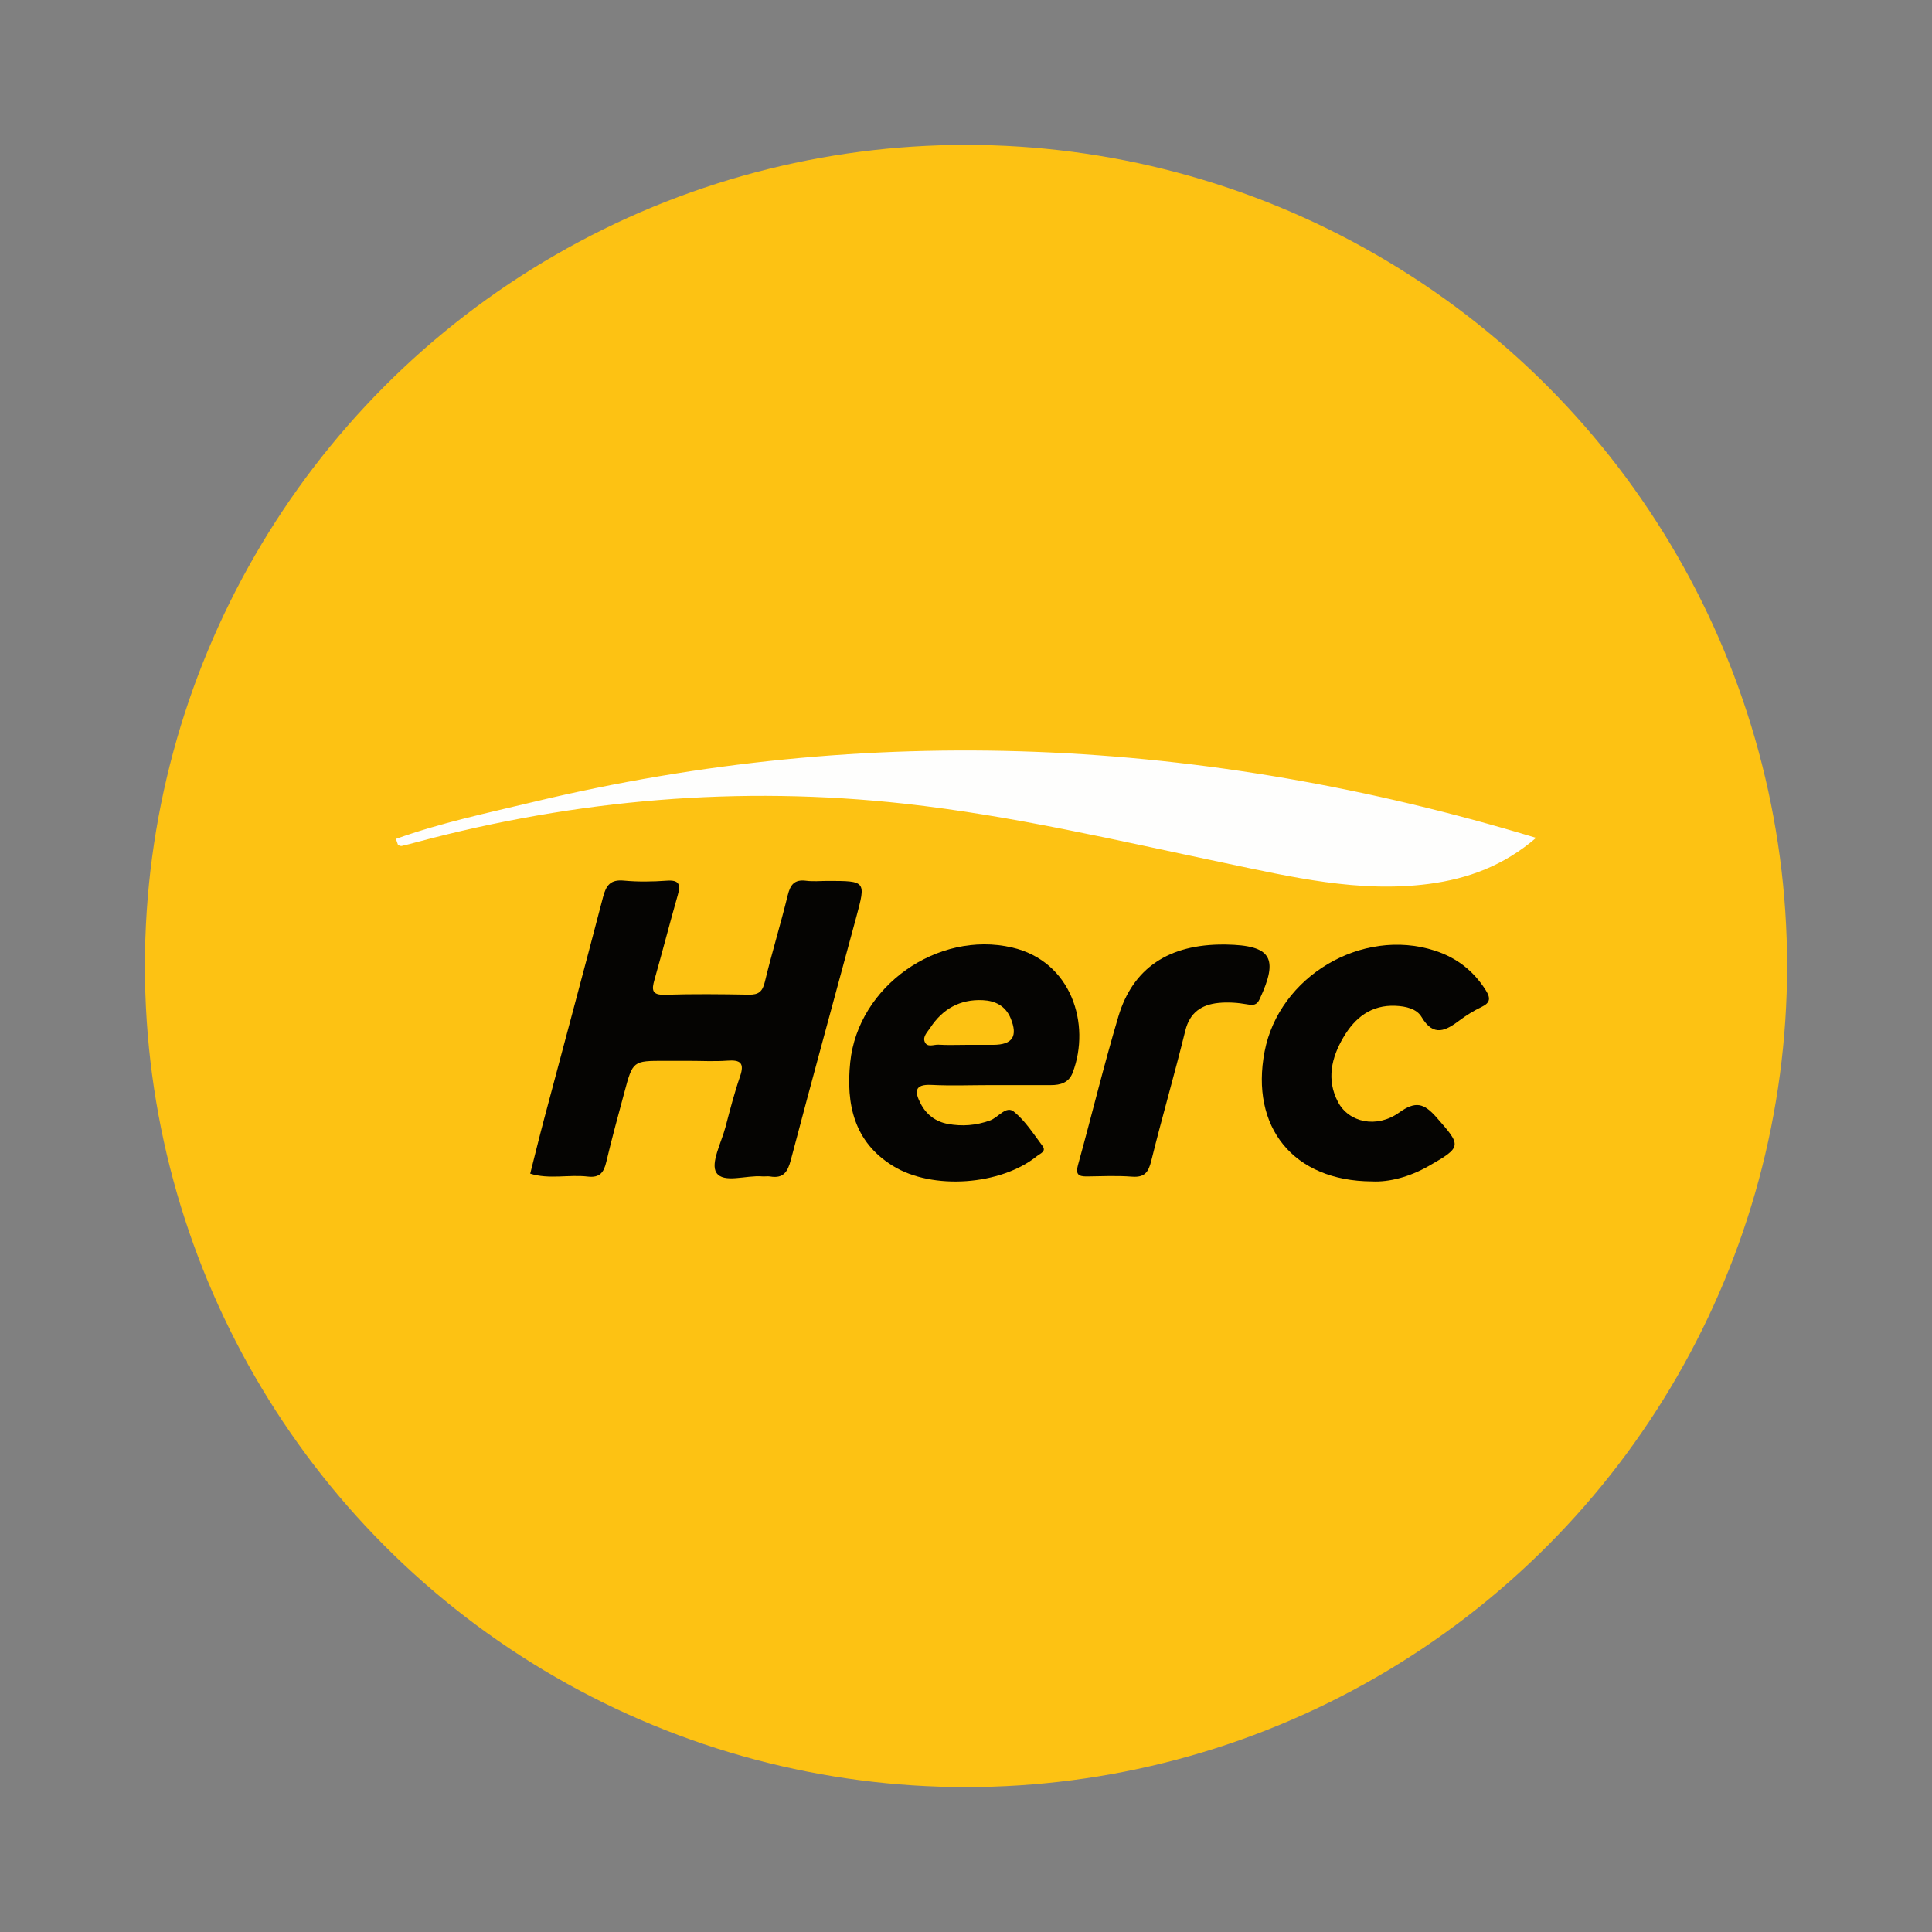 <?xml version="1.0" encoding="utf-8"?>
<!-- Generator: Adobe Illustrator 17.0.0, SVG Export Plug-In . SVG Version: 6.00 Build 0)  -->
<!DOCTYPE svg PUBLIC "-//W3C//DTD SVG 1.1//EN" "http://www.w3.org/Graphics/SVG/1.1/DTD/svg11.dtd">
<svg version="1.1" id="Layer_1" xmlns="http://www.w3.org/2000/svg" xmlns:xlink="http://www.w3.org/1999/xlink" x="0px" y="0px"
	 width="200px" height="200px" viewBox="0 0 200 200" enable-background="new 0 0 200 200" xml:space="preserve">

<rect x="0" y="0" width="200" height="200" fill="#808080" stroke="none"/>

<circle fill="#FDC213" cx="100" cy="100" r="85"/>
<g>
	<path fill="#FEFEFD" d="M40.984,86.844c4.598-1.654,9.396-2.667,14.147-3.807c34.878-8.369,69.402-6.75,103.884,3.697
		c-3.335,2.868-7.031,4.236-11.104,4.769c-7.232,0.945-14.2-0.716-21.176-2.176c-10.995-2.302-21.922-4.899-33.125-6.132
		c-17.094-1.882-33.886-0.449-50.462,3.979c-0.52,0.139-1.038,0.284-1.563,0.4c-0.114,0.025-0.252-0.058-0.378-0.092
		C41.133,87.269,41.058,87.056,40.984,86.844z"/>
	<path fill="#050402" d="M71.241,109.817c-0.81,0-1.62,0-2.43,0c-3.292,0-3.301-0.002-4.174,3.252
		c-0.646,2.406-1.307,4.81-1.879,7.234c-0.255,1.081-0.686,1.638-1.904,1.496c-1.978-0.231-4.001,0.312-5.966-0.303
		c0.475-1.875,0.932-3.755,1.429-5.624c2.038-7.668,4.11-15.327,6.11-23.005c0.319-1.223,0.773-1.836,2.156-1.706
		c1.472,0.138,2.973,0.112,4.451,0.007c1.316-0.093,1.432,0.431,1.123,1.511c-0.831,2.908-1.581,5.839-2.408,8.749
		c-0.295,1.037-0.286,1.593,1.087,1.549c2.9-0.093,5.806-0.061,8.708-0.011c0.992,0.017,1.392-0.324,1.63-1.311
		c0.725-3.005,1.634-5.966,2.37-8.969c0.27-1.101,0.693-1.667,1.902-1.51c0.73,0.094,1.483,0.017,2.226,0.017
		c3.972,0,3.979,0.002,2.966,3.753c-2.263,8.376-4.56,16.743-6.77,25.133c-0.328,1.245-0.779,1.944-2.149,1.709
		c-0.262-0.045-0.541,0.014-0.809-0.009c-1.651-0.144-4.018,0.754-4.751-0.386c-0.628-0.976,0.526-3.126,0.949-4.741
		c0.46-1.755,0.917-3.517,1.506-5.231c0.48-1.399,0.013-1.721-1.322-1.622C73.947,109.895,72.591,109.817,71.241,109.817z"/>
	<path fill="#050402" d="M102.492,112.33c-2.024,0.001-4.052,0.081-6.071-0.022c-1.815-0.093-1.728,0.752-1.117,1.933
		c0.591,1.142,1.545,1.87,2.813,2.105c1.482,0.274,2.925,0.162,4.372-0.358c0.849-0.305,1.657-1.563,2.46-0.918
		c1.18,0.949,2.038,2.313,2.967,3.55c0.436,0.582-0.244,0.795-0.563,1.053c-3.74,3.027-10.808,3.553-14.914,1.026
		c-4.041-2.487-4.871-6.4-4.423-10.741c0.812-7.876,9.05-13.662,16.756-11.873c6.151,1.428,8.166,7.944,6.277,12.943
		c-0.398,1.052-1.265,1.306-2.282,1.302C106.676,112.324,104.584,112.329,102.492,112.33z M99.99,108.162
		c0.945,0,1.889,0.004,2.834-0.001c1.996-0.009,2.566-0.884,1.797-2.753c-0.53-1.287-1.604-1.811-2.883-1.872
		c-2.35-0.112-4.162,0.904-5.443,2.865c-0.287,0.44-0.788,0.897-0.572,1.436c0.258,0.647,0.946,0.276,1.433,0.308
		C98.097,108.205,99.045,108.162,99.99,108.162z"/>
	<path fill="#050402" d="M142.039,122.298c-8.187-0.032-12.619-5.647-11.13-13.432c1.491-7.796,10.064-12.884,17.606-10.462
		c2.275,0.731,4.023,2.09,5.298,4.115c0.509,0.808,0.468,1.286-0.44,1.719c-0.786,0.375-1.544,0.839-2.242,1.361
		c-1.441,1.079-2.711,1.808-3.973-0.324c-0.505-0.853-1.621-1.107-2.685-1.155c-2.533-0.113-4.204,1.23-5.397,3.249
		c-1.251,2.119-1.781,4.406-0.563,6.714c1.123,2.127,4.009,2.745,6.324,1.088c1.689-1.208,2.561-0.989,3.863,0.492
		c2.601,2.957,2.678,3.054-0.812,5.048C145.919,121.837,143.79,122.388,142.039,122.298z"/>
	<path fill="#050402" d="M126.707,97.777c0.067,0,0.135-0.001,0.202,0.001c4.692,0.081,5.486,1.376,3.492,5.643
		c-0.288,0.616-0.624,0.668-1.27,0.552c-0.984-0.177-2.021-0.252-3.013-0.148c-1.729,0.182-2.951,0.976-3.417,2.871
		c-1.107,4.506-2.408,8.964-3.521,13.469c-0.293,1.187-0.693,1.744-1.998,1.643c-1.543-0.118-3.103-0.046-4.654-0.024
		c-0.867,0.012-1.209-0.193-0.935-1.183c1.42-5.118,2.665-10.287,4.182-15.376C117.281,100.178,121.027,97.742,126.707,97.777z"/>
</g>
</svg>
